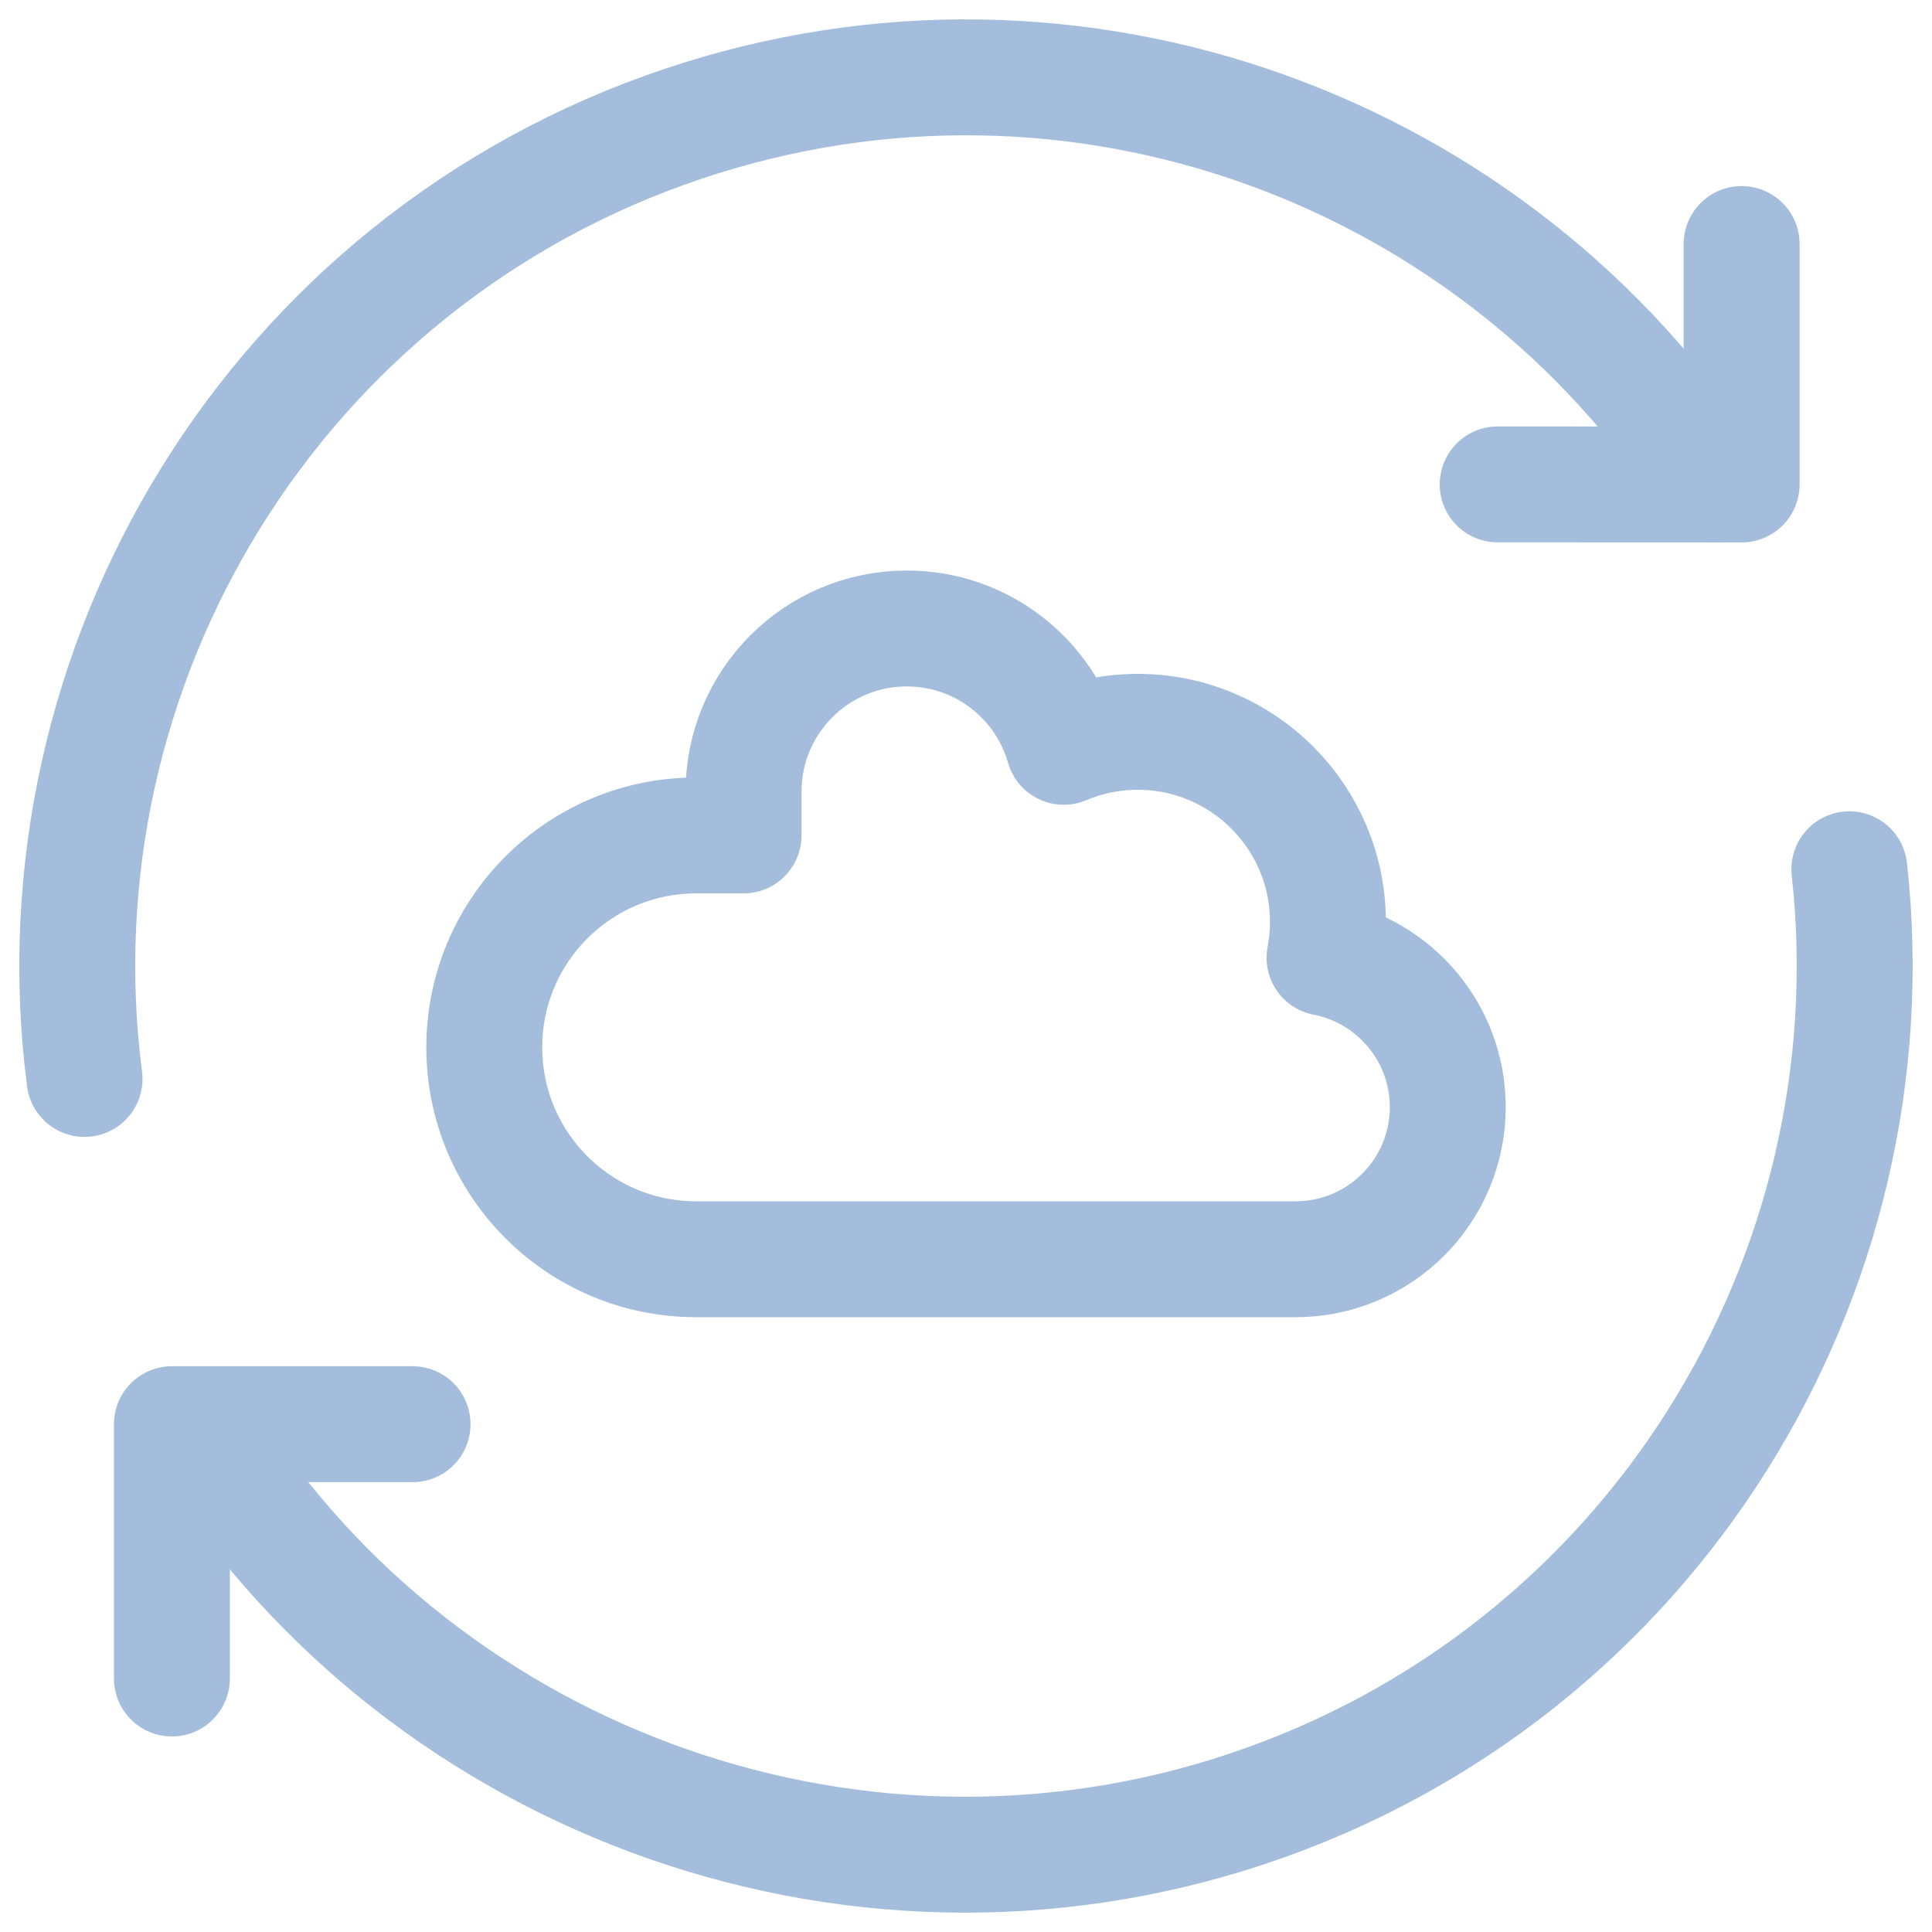 <svg width="50" height="50" viewBox="0 0 50 50" fill="none" xmlns="http://www.w3.org/2000/svg">
<g clip-path="url(#clip0_104_2617)">
<path d="M2.188 27.923C0.809 17.251 7.107 6.745 17.697 3.198C27.881 -0.213 38.772 3.904 44.331 12.539" stroke="#A4BDDC" stroke-width="3" stroke-linecap="round" stroke-linejoin="round"/>
<path d="M47.861 22.496C49.025 33.023 42.754 43.303 32.303 46.804C21.888 50.293 10.559 45.898 5.111 36.858" stroke="#A4BDDC" stroke-width="3" stroke-linecap="round" stroke-linejoin="round"/>
<path d="M10.677 36.858H4.449V43.439" stroke="#A4BDDC" stroke-width="3" stroke-linecap="round" stroke-linejoin="round"/>
<path d="M38.76 12.536L45.073 12.538V6.316" stroke="#A4BDDC" stroke-width="3" stroke-linecap="round" stroke-linejoin="round"/>
<path d="M34.279 24.787C34.336 24.487 34.367 24.178 34.367 23.862C34.367 21.144 32.163 18.94 29.445 18.94C28.766 18.94 28.118 19.078 27.53 19.327C27.025 17.559 25.398 16.265 23.468 16.265C21.134 16.265 19.243 18.157 19.243 20.49V21.621H18.017C14.988 21.621 12.533 24.076 12.533 27.105C12.533 30.134 14.988 32.589 18.017 32.589H33.531C35.705 32.589 37.468 30.826 37.468 28.652C37.468 26.734 36.095 25.137 34.279 24.787Z" stroke="#A4BDDC" stroke-width="3" stroke-linecap="round" stroke-linejoin="round"/>
</g>
<defs>
<clipPath id="clip0_104_2617">
<rect width="50" height="50" fill="white"/>
</clipPath>
</defs>
</svg>
